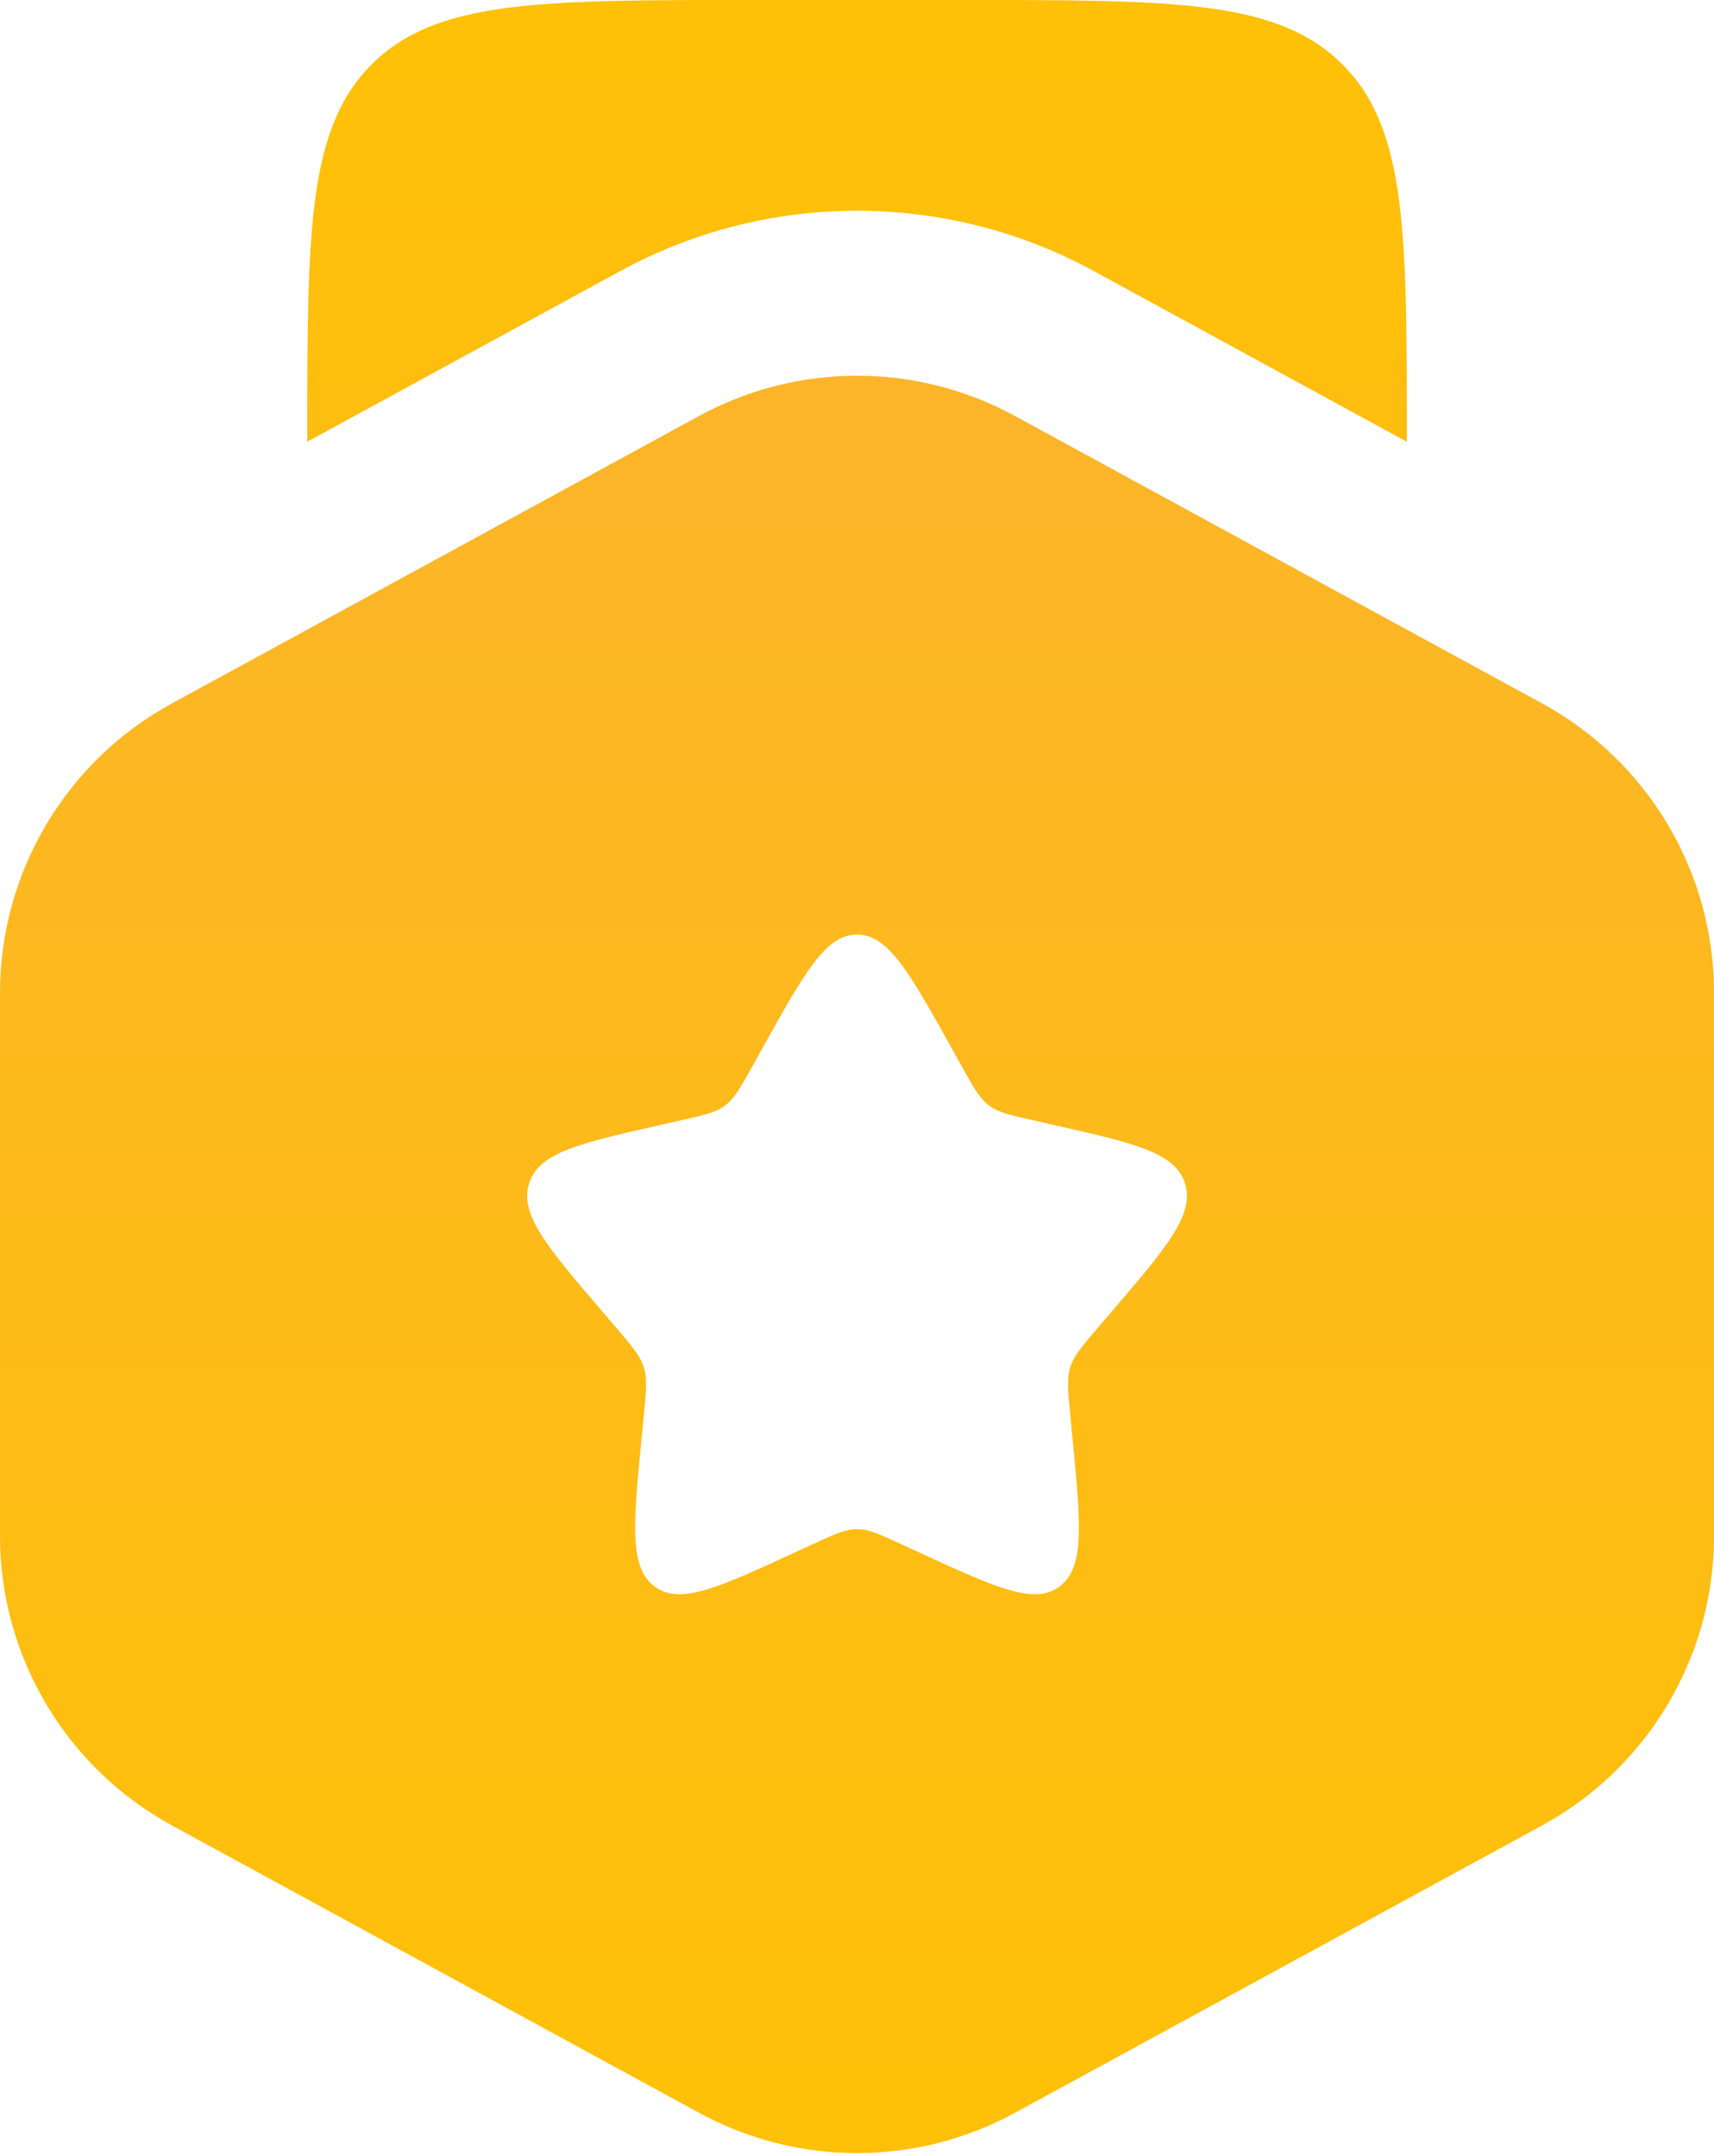 <svg xmlns="http://www.w3.org/2000/svg" width="31" height="39" viewBox="0 0 31 39" fill="none"><path fill-rule="evenodd" clip-rule="evenodd" d="M18.357 7.524C16.576 6.553 14.425 6.553 12.644 7.524L3.11 12.723C1.193 13.768 0 15.777 0 17.961V27.78C0 29.964 1.193 31.973 3.11 33.019L12.644 38.217C14.425 39.188 16.576 39.188 18.357 38.217L27.891 33.019C29.808 31.973 31.001 29.964 31.001 27.78V17.961C31.001 15.777 29.808 13.768 27.891 12.723L18.357 7.524ZM15.501 16.905C14.936 16.905 14.558 17.582 13.802 18.938L13.607 19.289C13.392 19.674 13.285 19.867 13.117 19.994C12.95 20.121 12.742 20.168 12.325 20.262L11.945 20.348C10.477 20.68 9.744 20.846 9.569 21.408C9.394 21.969 9.895 22.554 10.895 23.724L11.154 24.026C11.438 24.359 11.58 24.525 11.644 24.731C11.708 24.936 11.687 25.158 11.644 25.602L11.605 26.006C11.453 27.567 11.378 28.347 11.835 28.694C12.292 29.041 12.979 28.724 14.353 28.092L14.708 27.928C15.099 27.748 15.294 27.659 15.501 27.659C15.708 27.659 15.903 27.748 16.294 27.928L16.649 28.092C18.023 28.724 18.71 29.041 19.167 28.694C19.624 28.347 19.548 27.567 19.397 26.006L19.358 25.602C19.315 25.158 19.294 24.936 19.357 24.731C19.422 24.525 19.564 24.359 19.848 24.026L20.107 23.724C21.107 22.554 21.608 21.969 21.433 21.408C21.258 20.846 20.524 20.68 19.057 20.348L18.677 20.262C18.26 20.168 18.052 20.121 17.884 19.994C17.717 19.867 17.61 19.674 17.395 19.289L17.2 18.938C16.444 17.582 16.066 16.905 15.501 16.905Z" fill="url(#paint0_linear_1323_21657)"></path><path d="M13.512 0H17.49C21.24 0 23.115 -1.18537e-07 24.279 1.165C25.445 2.33 25.445 4.205 25.445 7.955V7.991L19.785 4.904C17.114 3.448 13.887 3.448 11.216 4.904L5.557 7.99V7.955C5.557 4.205 5.557 2.33 6.722 1.165C7.887 -1.18537e-07 9.762 0 13.512 0Z" fill="url(#paint1_linear_1323_21657)"></path><defs><linearGradient id="paint0_linear_1323_21657" x1="15.501" y1="0" x2="15.501" y2="38.946" gradientUnits="userSpaceOnUse"><stop stop-color="#FBB231"></stop><stop offset="1" stop-color="#FFC107"></stop></linearGradient><linearGradient id="paint1_linear_1323_21657" x1="15.501" y1="0" x2="15.501" y2="38.945" gradientUnits="userSpaceOnUse"><stop stop-color="#FFC107"></stop><stop offset="1" stop-color="#FBB231"></stop></linearGradient></defs></svg>